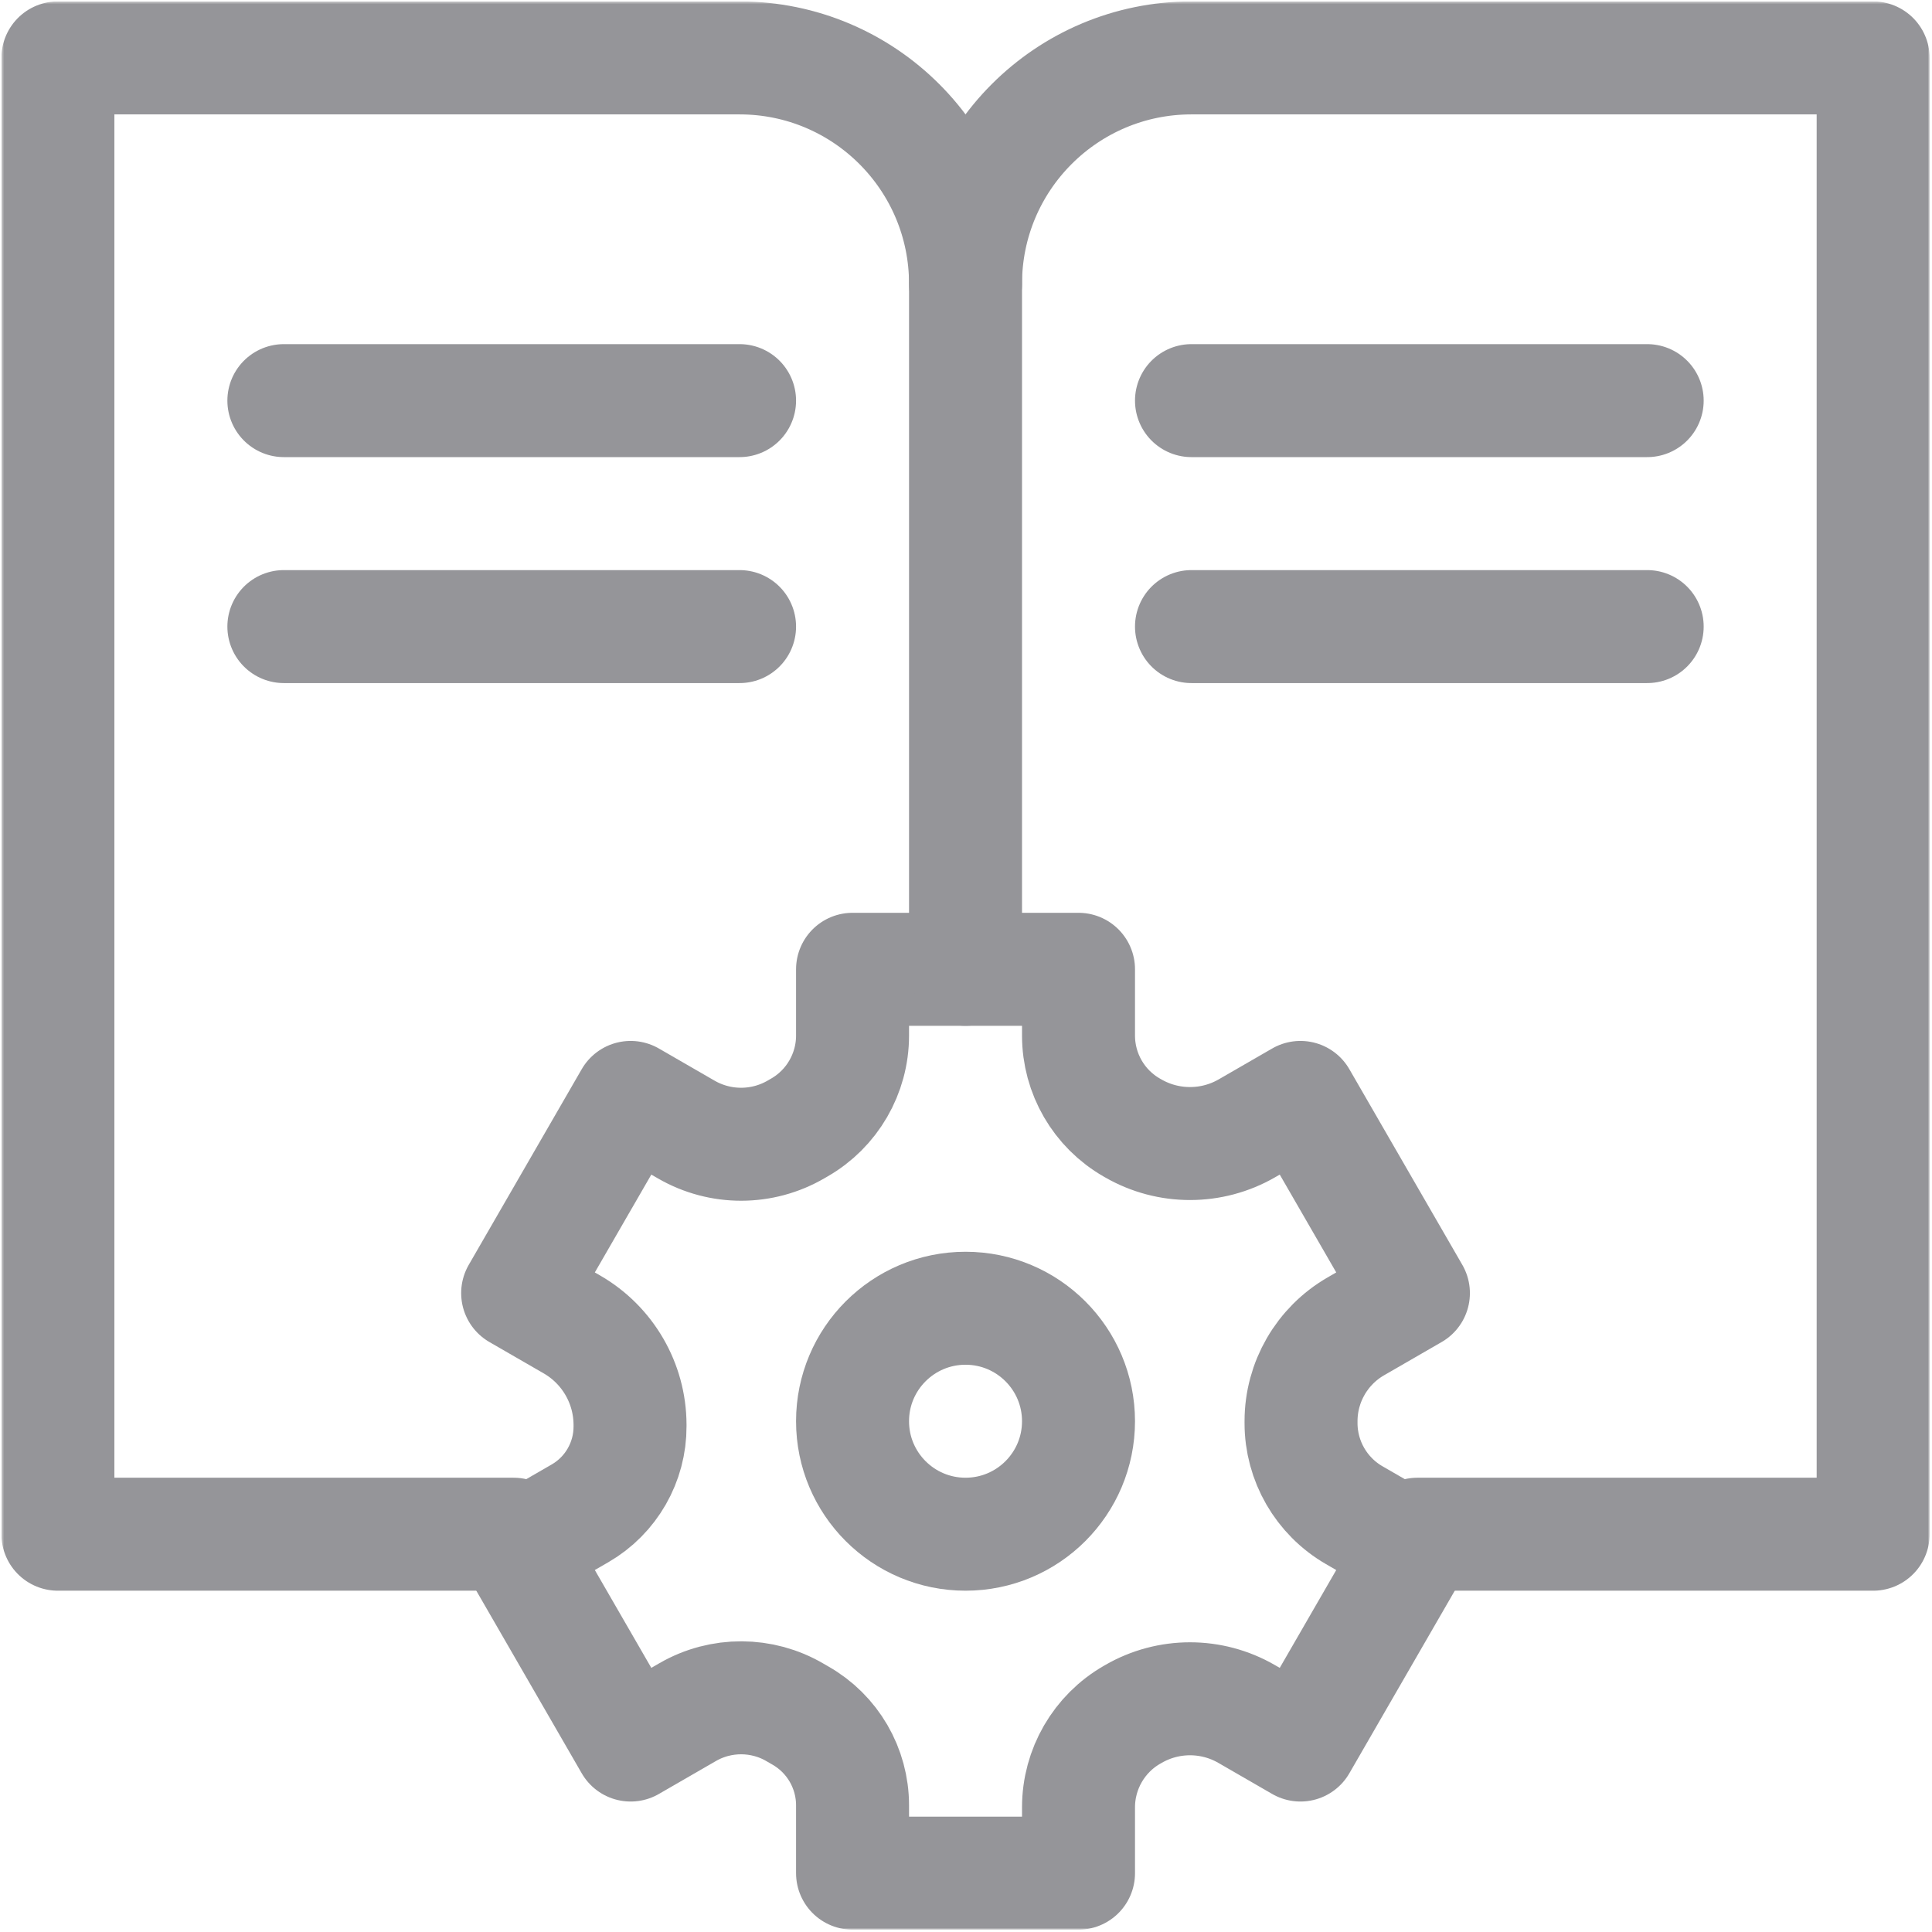 <svg width="684" height="684" viewBox="0 0 684 684" fill="none" xmlns="http://www.w3.org/2000/svg">
<g clip-path="url(#clip0_1241_14260)">
<mask id="mask0_1241_14260" style="mask-type:luminance" maskUnits="userSpaceOnUse" x="0" y="0" width="684" height="684">
<path d="M0.5 0.501H683.167V683.168H0.5V0.501Z" fill="white"/>
</mask>
<g mask="url(#mask0_1241_14260)">
<path d="M381.832 503.168C381.832 525.26 363.923 543.168 341.832 543.168C319.741 543.168 301.832 525.26 301.832 503.168C301.832 481.076 319.741 463.168 341.832 463.168C363.923 463.168 381.832 481.076 381.832 503.168Z" stroke="#959599" stroke-width="40" stroke-miterlimit="10" stroke-linecap="round" stroke-linejoin="round"/>
<path d="M501.832 543.168H663.165V20.501H421.832C377.649 20.501 341.832 56.319 341.832 100.501" stroke="#959599" stroke-width="40" stroke-miterlimit="10" stroke-linecap="round" stroke-linejoin="round"/>
<path d="M479.439 536.427C467.796 529.704 460.592 517.229 460.614 503.784C460.615 503.576 460.615 503.368 460.615 503.159C460.614 489.305 468.02 476.503 480.018 469.576L500.399 457.809L460.399 388.528L441.462 399.461C429.023 406.644 413.636 406.66 401.195 399.484C401.043 399.397 400.892 399.311 400.74 399.224C389.047 392.548 381.834 380.103 381.834 366.637V343.168H301.834V366.637C301.834 380.085 294.607 392.556 282.928 399.224C282.58 399.423 282.235 399.621 281.89 399.824C269.884 406.839 255.03 406.865 242.988 399.912L223.27 388.528L183.27 457.809L202.512 468.919C215.159 476.22 223.01 489.745 223.055 504.348C223.056 504.54 223.056 504.732 223.058 504.925C223.116 517.623 216.348 529.429 205.352 535.779L183.27 548.528L223.27 617.809L243.479 606.141C255.244 599.347 269.814 599.399 281.519 606.295C282.106 606.64 282.696 606.981 283.29 607.317C294.752 613.807 301.834 625.976 301.834 639.149V663.168H381.834V639.839C381.834 626.316 389.095 613.775 400.831 607.061C400.983 606.975 401.135 606.887 401.287 606.8C413.674 599.641 428.948 599.651 441.338 606.804L460.399 617.809L500.399 548.528L479.439 536.427Z" stroke="#959599" stroke-width="40" stroke-miterlimit="10" stroke-linecap="round" stroke-linejoin="round"/>
<path d="M181.833 543.168H20.5V20.501H261.833C306.016 20.501 341.833 56.319 341.833 100.501V343.168" stroke="#959599" stroke-width="40" stroke-miterlimit="10" stroke-linecap="round" stroke-linejoin="round"/>
<path d="M100.5 141.836H261.833" stroke="#959599" stroke-width="40" stroke-miterlimit="10" stroke-linecap="round" stroke-linejoin="round"/>
<path d="M100.5 221.836H261.833" stroke="#959599" stroke-width="40" stroke-miterlimit="10" stroke-linecap="round" stroke-linejoin="round"/>
<path d="M421.832 221.836H583.165" stroke="#959599" stroke-width="40" stroke-miterlimit="10" stroke-linecap="round" stroke-linejoin="round"/>
<path d="M421.832 141.836H583.165" stroke="#959599" stroke-width="40" stroke-miterlimit="10" stroke-linecap="round" stroke-linejoin="round"/>
</g>
</g>
<defs>
<clipPath id="clip0_1241_14260">
<rect width="682.667" height="682.667" fill="white" transform="translate(0.5 0.5)"/>
</clipPath>
</defs>
</svg>
